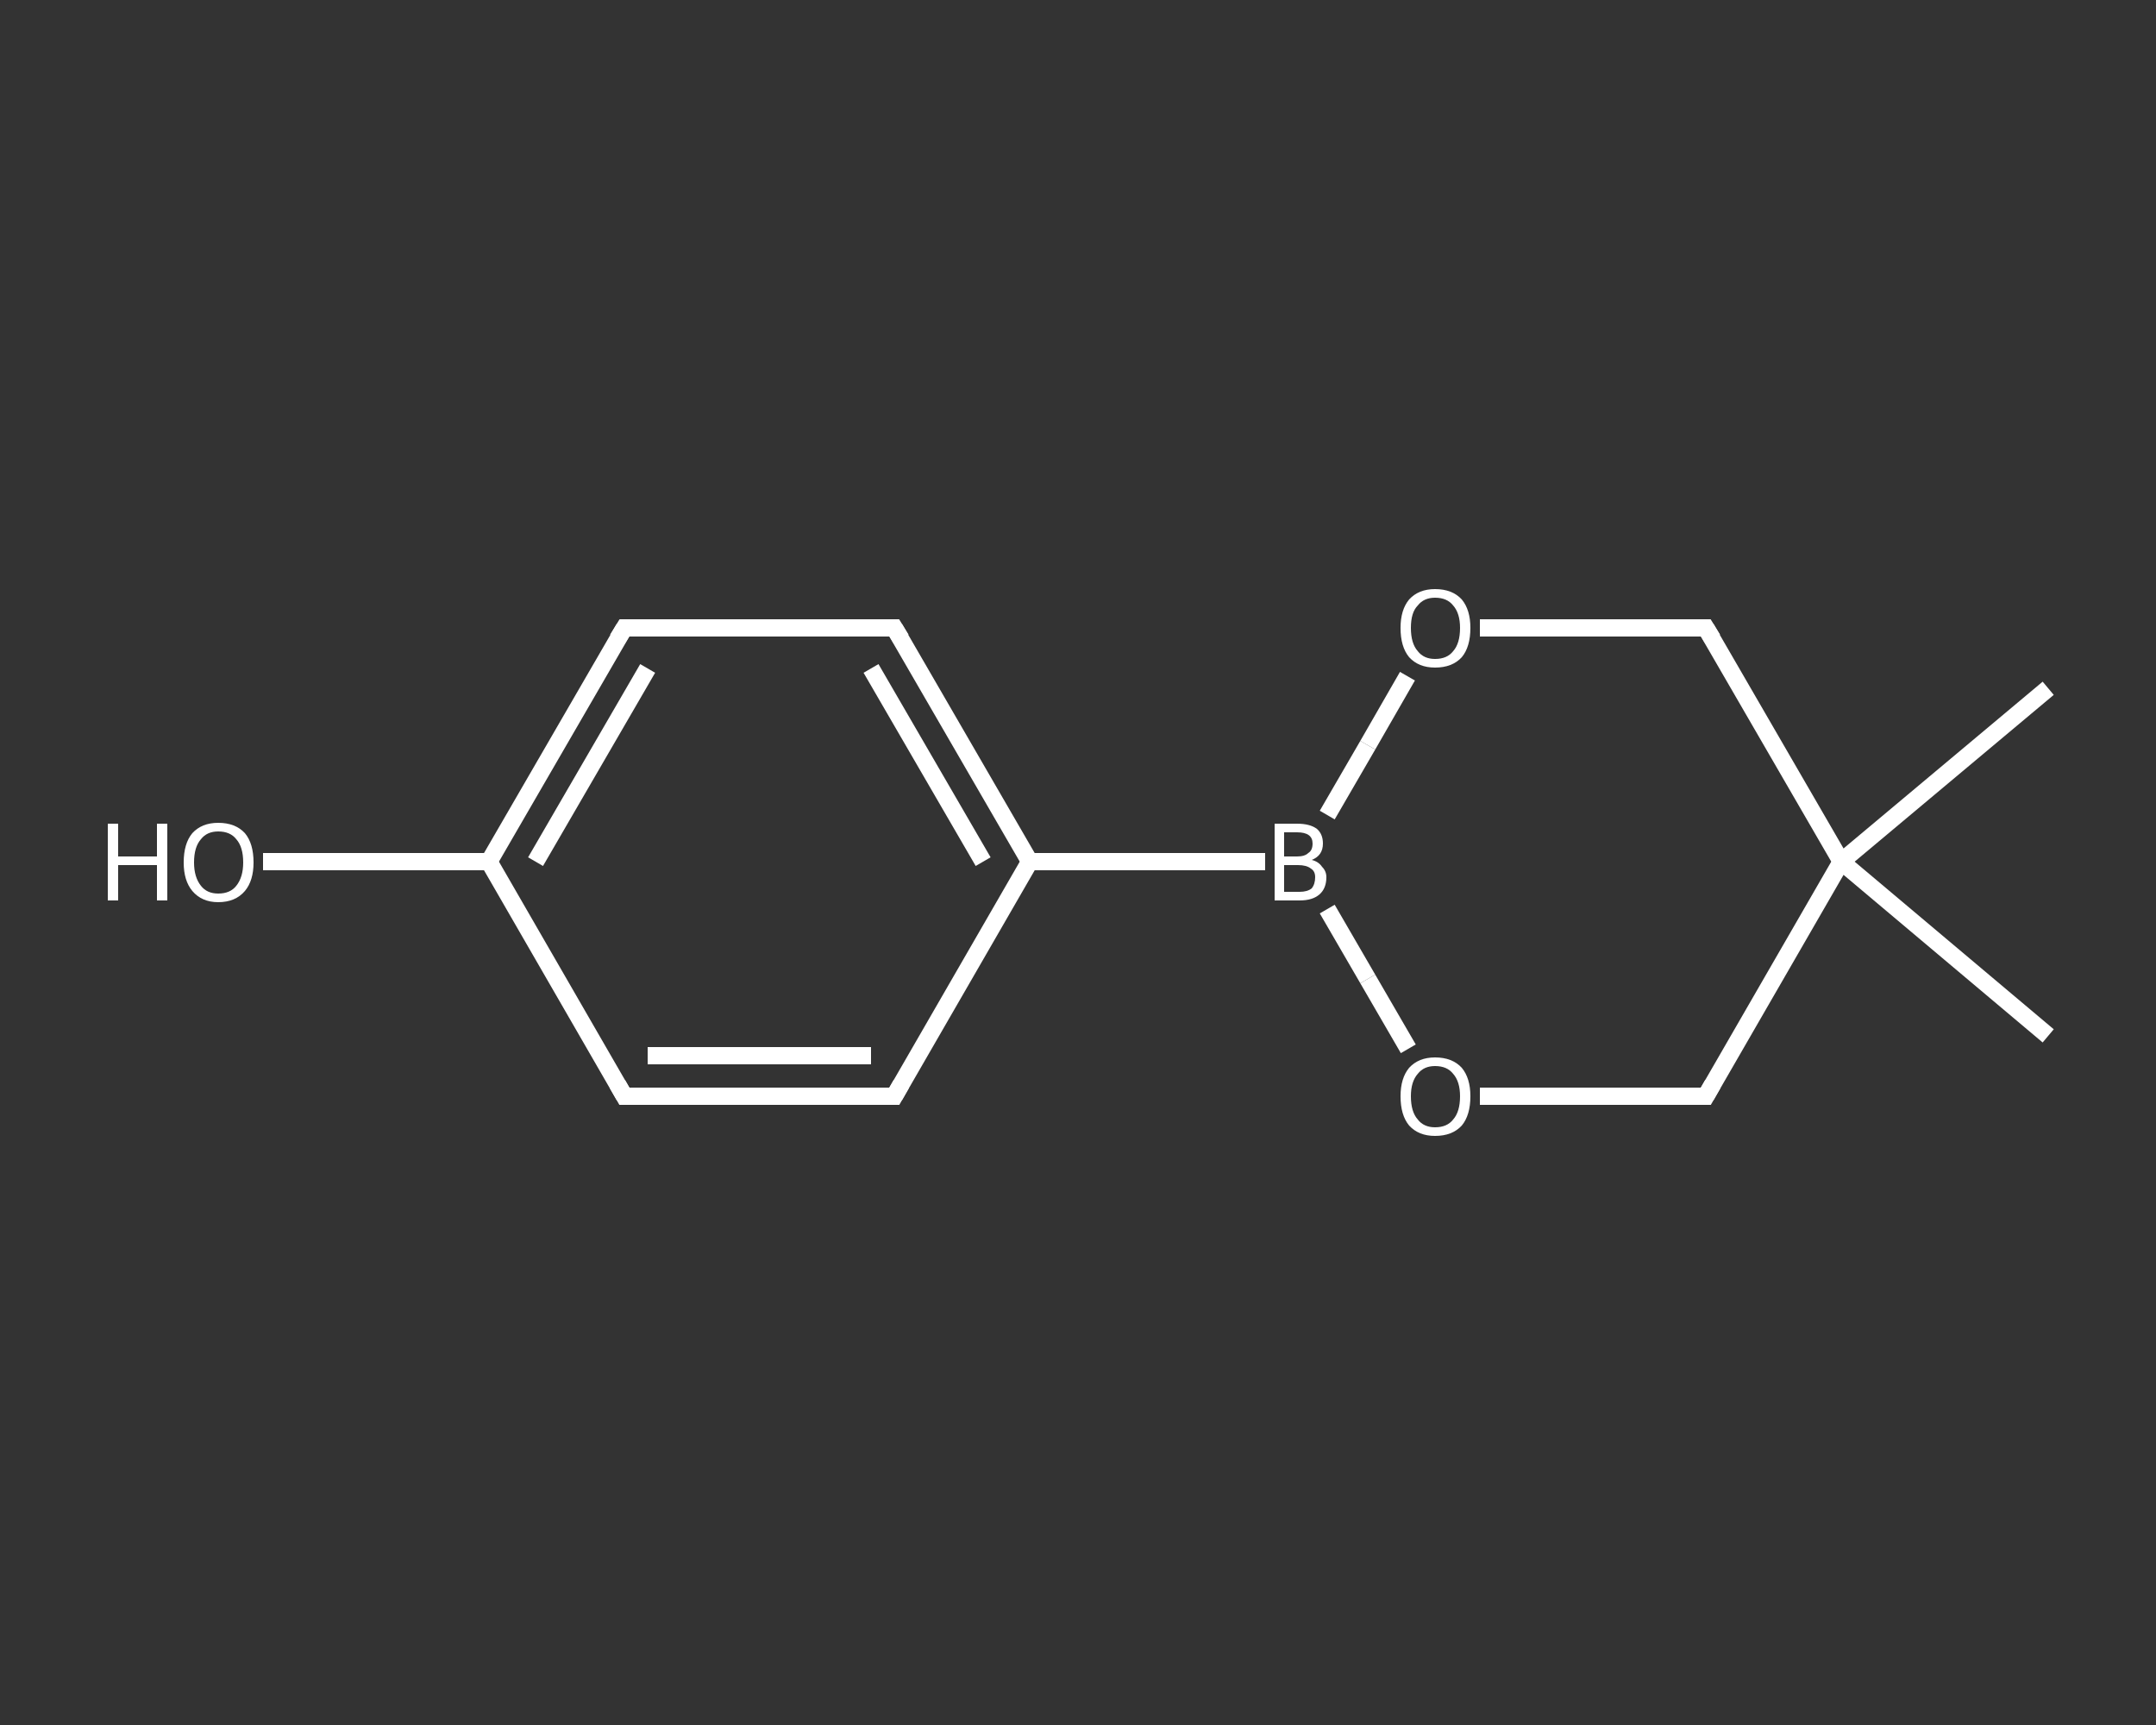 <?xml version='1.0' encoding='iso-8859-1'?>
<svg version='1.1' baseProfile='full'
              xmlns='http://www.w3.org/2000/svg'
                      xmlns:rdkit='http://www.rdkit.org/xml'
                      xmlns:xlink='http://www.w3.org/1999/xlink'
                  xml:space='preserve'
width='250px' height='200px' viewBox='0 0 250 200'>
<rect x="0" y="0" width="250" height="200" fill="#333333" stroke="none"/>
<!-- END OF HEADER -->
<rect style='opacity:1.0;fill:transparent;stroke:none' width='250.0' height='200.0' x='0.0' y='0.0'> </rect>
<path class='bond-0 atom-0 atom-1' d='M 237.5,79.8 L 213.5,99.9' style='fill:none;fill-rule:evenodd;stroke:#FFFFFF;stroke-width:2.0px;stroke-linecap:butt;stroke-linejoin:miter;stroke-opacity:1' />
<path class='bond-1 atom-1 atom-2' d='M 213.5,99.9 L 237.5,120.1' style='fill:none;fill-rule:evenodd;stroke:#FFFFFF;stroke-width:2.0px;stroke-linecap:butt;stroke-linejoin:miter;stroke-opacity:1' />
<path class='bond-2 atom-1 atom-3' d='M 213.5,99.9 L 197.8,127.1' style='fill:none;fill-rule:evenodd;stroke:#FFFFFF;stroke-width:2.0px;stroke-linecap:butt;stroke-linejoin:miter;stroke-opacity:1' />
<path class='bond-3 atom-3 atom-4' d='M 197.8,127.1 L 184.7,127.1' style='fill:none;fill-rule:evenodd;stroke:#FFFFFF;stroke-width:2.0px;stroke-linecap:butt;stroke-linejoin:miter;stroke-opacity:1' />
<path class='bond-3 atom-3 atom-4' d='M 184.7,127.1 L 171.6,127.1' style='fill:none;fill-rule:evenodd;stroke:#FFFFFF;stroke-width:2.0px;stroke-linecap:butt;stroke-linejoin:miter;stroke-opacity:1' />
<path class='bond-4 atom-4 atom-5' d='M 163.3,121.6 L 158.6,113.5' style='fill:none;fill-rule:evenodd;stroke:#FFFFFF;stroke-width:2.0px;stroke-linecap:butt;stroke-linejoin:miter;stroke-opacity:1' />
<path class='bond-4 atom-4 atom-5' d='M 158.6,113.5 L 153.9,105.4' style='fill:none;fill-rule:evenodd;stroke:#FFFFFF;stroke-width:2.0px;stroke-linecap:butt;stroke-linejoin:miter;stroke-opacity:1' />
<path class='bond-5 atom-5 atom-6' d='M 146.7,99.9 L 119.4,99.9' style='fill:none;fill-rule:evenodd;stroke:#FFFFFF;stroke-width:2.0px;stroke-linecap:butt;stroke-linejoin:miter;stroke-opacity:1' />
<path class='bond-6 atom-6 atom-7' d='M 119.4,99.9 L 103.7,72.8' style='fill:none;fill-rule:evenodd;stroke:#FFFFFF;stroke-width:2.0px;stroke-linecap:butt;stroke-linejoin:miter;stroke-opacity:1' />
<path class='bond-6 atom-6 atom-7' d='M 114.0,99.9 L 101.0,77.5' style='fill:none;fill-rule:evenodd;stroke:#FFFFFF;stroke-width:2.0px;stroke-linecap:butt;stroke-linejoin:miter;stroke-opacity:1' />
<path class='bond-7 atom-7 atom-8' d='M 103.7,72.8 L 72.4,72.8' style='fill:none;fill-rule:evenodd;stroke:#FFFFFF;stroke-width:2.0px;stroke-linecap:butt;stroke-linejoin:miter;stroke-opacity:1' />
<path class='bond-8 atom-8 atom-9' d='M 72.4,72.8 L 56.7,99.9' style='fill:none;fill-rule:evenodd;stroke:#FFFFFF;stroke-width:2.0px;stroke-linecap:butt;stroke-linejoin:miter;stroke-opacity:1' />
<path class='bond-8 atom-8 atom-9' d='M 75.1,77.5 L 62.1,99.9' style='fill:none;fill-rule:evenodd;stroke:#FFFFFF;stroke-width:2.0px;stroke-linecap:butt;stroke-linejoin:miter;stroke-opacity:1' />
<path class='bond-9 atom-9 atom-10' d='M 56.7,99.9 L 43.6,99.9' style='fill:none;fill-rule:evenodd;stroke:#FFFFFF;stroke-width:2.0px;stroke-linecap:butt;stroke-linejoin:miter;stroke-opacity:1' />
<path class='bond-9 atom-9 atom-10' d='M 43.6,99.9 L 30.5,99.9' style='fill:none;fill-rule:evenodd;stroke:#FFFFFF;stroke-width:2.0px;stroke-linecap:butt;stroke-linejoin:miter;stroke-opacity:1' />
<path class='bond-10 atom-9 atom-11' d='M 56.7,99.9 L 72.4,127.1' style='fill:none;fill-rule:evenodd;stroke:#FFFFFF;stroke-width:2.0px;stroke-linecap:butt;stroke-linejoin:miter;stroke-opacity:1' />
<path class='bond-11 atom-11 atom-12' d='M 72.4,127.1 L 103.7,127.1' style='fill:none;fill-rule:evenodd;stroke:#FFFFFF;stroke-width:2.0px;stroke-linecap:butt;stroke-linejoin:miter;stroke-opacity:1' />
<path class='bond-11 atom-11 atom-12' d='M 75.1,122.4 L 101.0,122.4' style='fill:none;fill-rule:evenodd;stroke:#FFFFFF;stroke-width:2.0px;stroke-linecap:butt;stroke-linejoin:miter;stroke-opacity:1' />
<path class='bond-12 atom-5 atom-13' d='M 153.9,94.5 L 158.6,86.4' style='fill:none;fill-rule:evenodd;stroke:#FFFFFF;stroke-width:2.0px;stroke-linecap:butt;stroke-linejoin:miter;stroke-opacity:1' />
<path class='bond-12 atom-5 atom-13' d='M 158.6,86.4 L 163.2,78.4' style='fill:none;fill-rule:evenodd;stroke:#FFFFFF;stroke-width:2.0px;stroke-linecap:butt;stroke-linejoin:miter;stroke-opacity:1' />
<path class='bond-13 atom-13 atom-14' d='M 171.6,72.8 L 184.7,72.8' style='fill:none;fill-rule:evenodd;stroke:#FFFFFF;stroke-width:2.0px;stroke-linecap:butt;stroke-linejoin:miter;stroke-opacity:1' />
<path class='bond-13 atom-13 atom-14' d='M 184.7,72.8 L 197.8,72.8' style='fill:none;fill-rule:evenodd;stroke:#FFFFFF;stroke-width:2.0px;stroke-linecap:butt;stroke-linejoin:miter;stroke-opacity:1' />
<path class='bond-14 atom-14 atom-1' d='M 197.8,72.8 L 213.5,99.9' style='fill:none;fill-rule:evenodd;stroke:#FFFFFF;stroke-width:2.0px;stroke-linecap:butt;stroke-linejoin:miter;stroke-opacity:1' />
<path class='bond-15 atom-12 atom-6' d='M 103.7,127.1 L 119.4,99.9' style='fill:none;fill-rule:evenodd;stroke:#FFFFFF;stroke-width:2.0px;stroke-linecap:butt;stroke-linejoin:miter;stroke-opacity:1' />
<path d='M 198.6,125.7 L 197.8,127.1 L 197.1,127.1' style='fill:none;stroke:#FFFFFF;stroke-width:2.0px;stroke-linecap:butt;stroke-linejoin:miter;stroke-opacity:1;' />
<path d='M 104.5,74.1 L 103.7,72.8 L 102.2,72.8' style='fill:none;stroke:#FFFFFF;stroke-width:2.0px;stroke-linecap:butt;stroke-linejoin:miter;stroke-opacity:1;' />
<path d='M 73.9,72.8 L 72.4,72.8 L 71.6,74.1' style='fill:none;stroke:#FFFFFF;stroke-width:2.0px;stroke-linecap:butt;stroke-linejoin:miter;stroke-opacity:1;' />
<path d='M 71.6,125.7 L 72.4,127.1 L 73.9,127.1' style='fill:none;stroke:#FFFFFF;stroke-width:2.0px;stroke-linecap:butt;stroke-linejoin:miter;stroke-opacity:1;' />
<path d='M 102.2,127.1 L 103.7,127.1 L 104.5,125.7' style='fill:none;stroke:#FFFFFF;stroke-width:2.0px;stroke-linecap:butt;stroke-linejoin:miter;stroke-opacity:1;' />
<path d='M 197.1,72.8 L 197.8,72.8 L 198.6,74.1' style='fill:none;stroke:#FFFFFF;stroke-width:2.0px;stroke-linecap:butt;stroke-linejoin:miter;stroke-opacity:1;' />
<path class='atom-4' d='M 162.4 127.1
Q 162.4 125.0, 163.4 123.8
Q 164.5 122.6, 166.4 122.6
Q 168.4 122.6, 169.5 123.8
Q 170.5 125.0, 170.5 127.1
Q 170.5 129.3, 169.5 130.5
Q 168.4 131.7, 166.4 131.7
Q 164.5 131.7, 163.4 130.5
Q 162.4 129.3, 162.4 127.1
M 166.4 130.7
Q 167.8 130.7, 168.5 129.8
Q 169.3 128.9, 169.3 127.1
Q 169.3 125.4, 168.5 124.5
Q 167.8 123.6, 166.4 123.6
Q 165.1 123.6, 164.4 124.5
Q 163.6 125.4, 163.6 127.1
Q 163.6 128.9, 164.4 129.8
Q 165.1 130.7, 166.4 130.7
' fill='#FFFFFF'/>
<path class='atom-5' d='M 152.1 99.7
Q 152.9 99.9, 153.3 100.5
Q 153.8 101.0, 153.8 101.7
Q 153.8 103.0, 153.0 103.7
Q 152.2 104.4, 150.7 104.4
L 147.8 104.4
L 147.8 95.5
L 150.4 95.5
Q 151.9 95.5, 152.7 96.1
Q 153.4 96.7, 153.4 97.8
Q 153.4 99.2, 152.1 99.7
M 148.9 96.5
L 148.9 99.3
L 150.4 99.3
Q 151.3 99.3, 151.7 98.9
Q 152.2 98.6, 152.2 97.8
Q 152.2 96.5, 150.4 96.5
L 148.9 96.5
M 150.7 103.4
Q 151.6 103.4, 152.1 103.0
Q 152.5 102.5, 152.5 101.7
Q 152.5 101.0, 152.0 100.7
Q 151.5 100.3, 150.5 100.3
L 148.9 100.3
L 148.9 103.4
L 150.7 103.4
' fill='#FFFFFF'/>
<path class='atom-10' d='M 12.5 95.5
L 13.7 95.5
L 13.7 99.3
L 18.2 99.3
L 18.2 95.5
L 19.4 95.5
L 19.4 104.4
L 18.2 104.4
L 18.2 100.3
L 13.7 100.3
L 13.7 104.4
L 12.5 104.4
L 12.5 95.5
' fill='#FFFFFF'/>
<path class='atom-10' d='M 21.3 100.0
Q 21.3 97.8, 22.3 96.6
Q 23.4 95.4, 25.3 95.4
Q 27.3 95.4, 28.4 96.6
Q 29.4 97.8, 29.4 100.0
Q 29.4 102.1, 28.4 103.3
Q 27.3 104.6, 25.3 104.6
Q 23.4 104.6, 22.3 103.3
Q 21.3 102.1, 21.3 100.0
M 25.3 103.6
Q 26.7 103.6, 27.4 102.7
Q 28.2 101.7, 28.2 100.0
Q 28.2 98.2, 27.4 97.3
Q 26.7 96.4, 25.3 96.4
Q 24.0 96.4, 23.3 97.3
Q 22.5 98.2, 22.5 100.0
Q 22.5 101.7, 23.3 102.7
Q 24.0 103.6, 25.3 103.6
' fill='#FFFFFF'/>
<path class='atom-13' d='M 162.4 72.8
Q 162.4 70.7, 163.4 69.5
Q 164.5 68.3, 166.4 68.3
Q 168.4 68.3, 169.5 69.5
Q 170.5 70.7, 170.5 72.8
Q 170.5 75.0, 169.5 76.2
Q 168.4 77.4, 166.4 77.4
Q 164.5 77.4, 163.4 76.2
Q 162.4 75.0, 162.4 72.8
M 166.4 76.4
Q 167.8 76.4, 168.5 75.5
Q 169.3 74.6, 169.3 72.8
Q 169.3 71.1, 168.5 70.2
Q 167.8 69.3, 166.4 69.3
Q 165.1 69.3, 164.4 70.2
Q 163.6 71.0, 163.6 72.8
Q 163.6 74.6, 164.4 75.5
Q 165.1 76.4, 166.4 76.4
' fill='#FFFFFF'/>
</svg>
